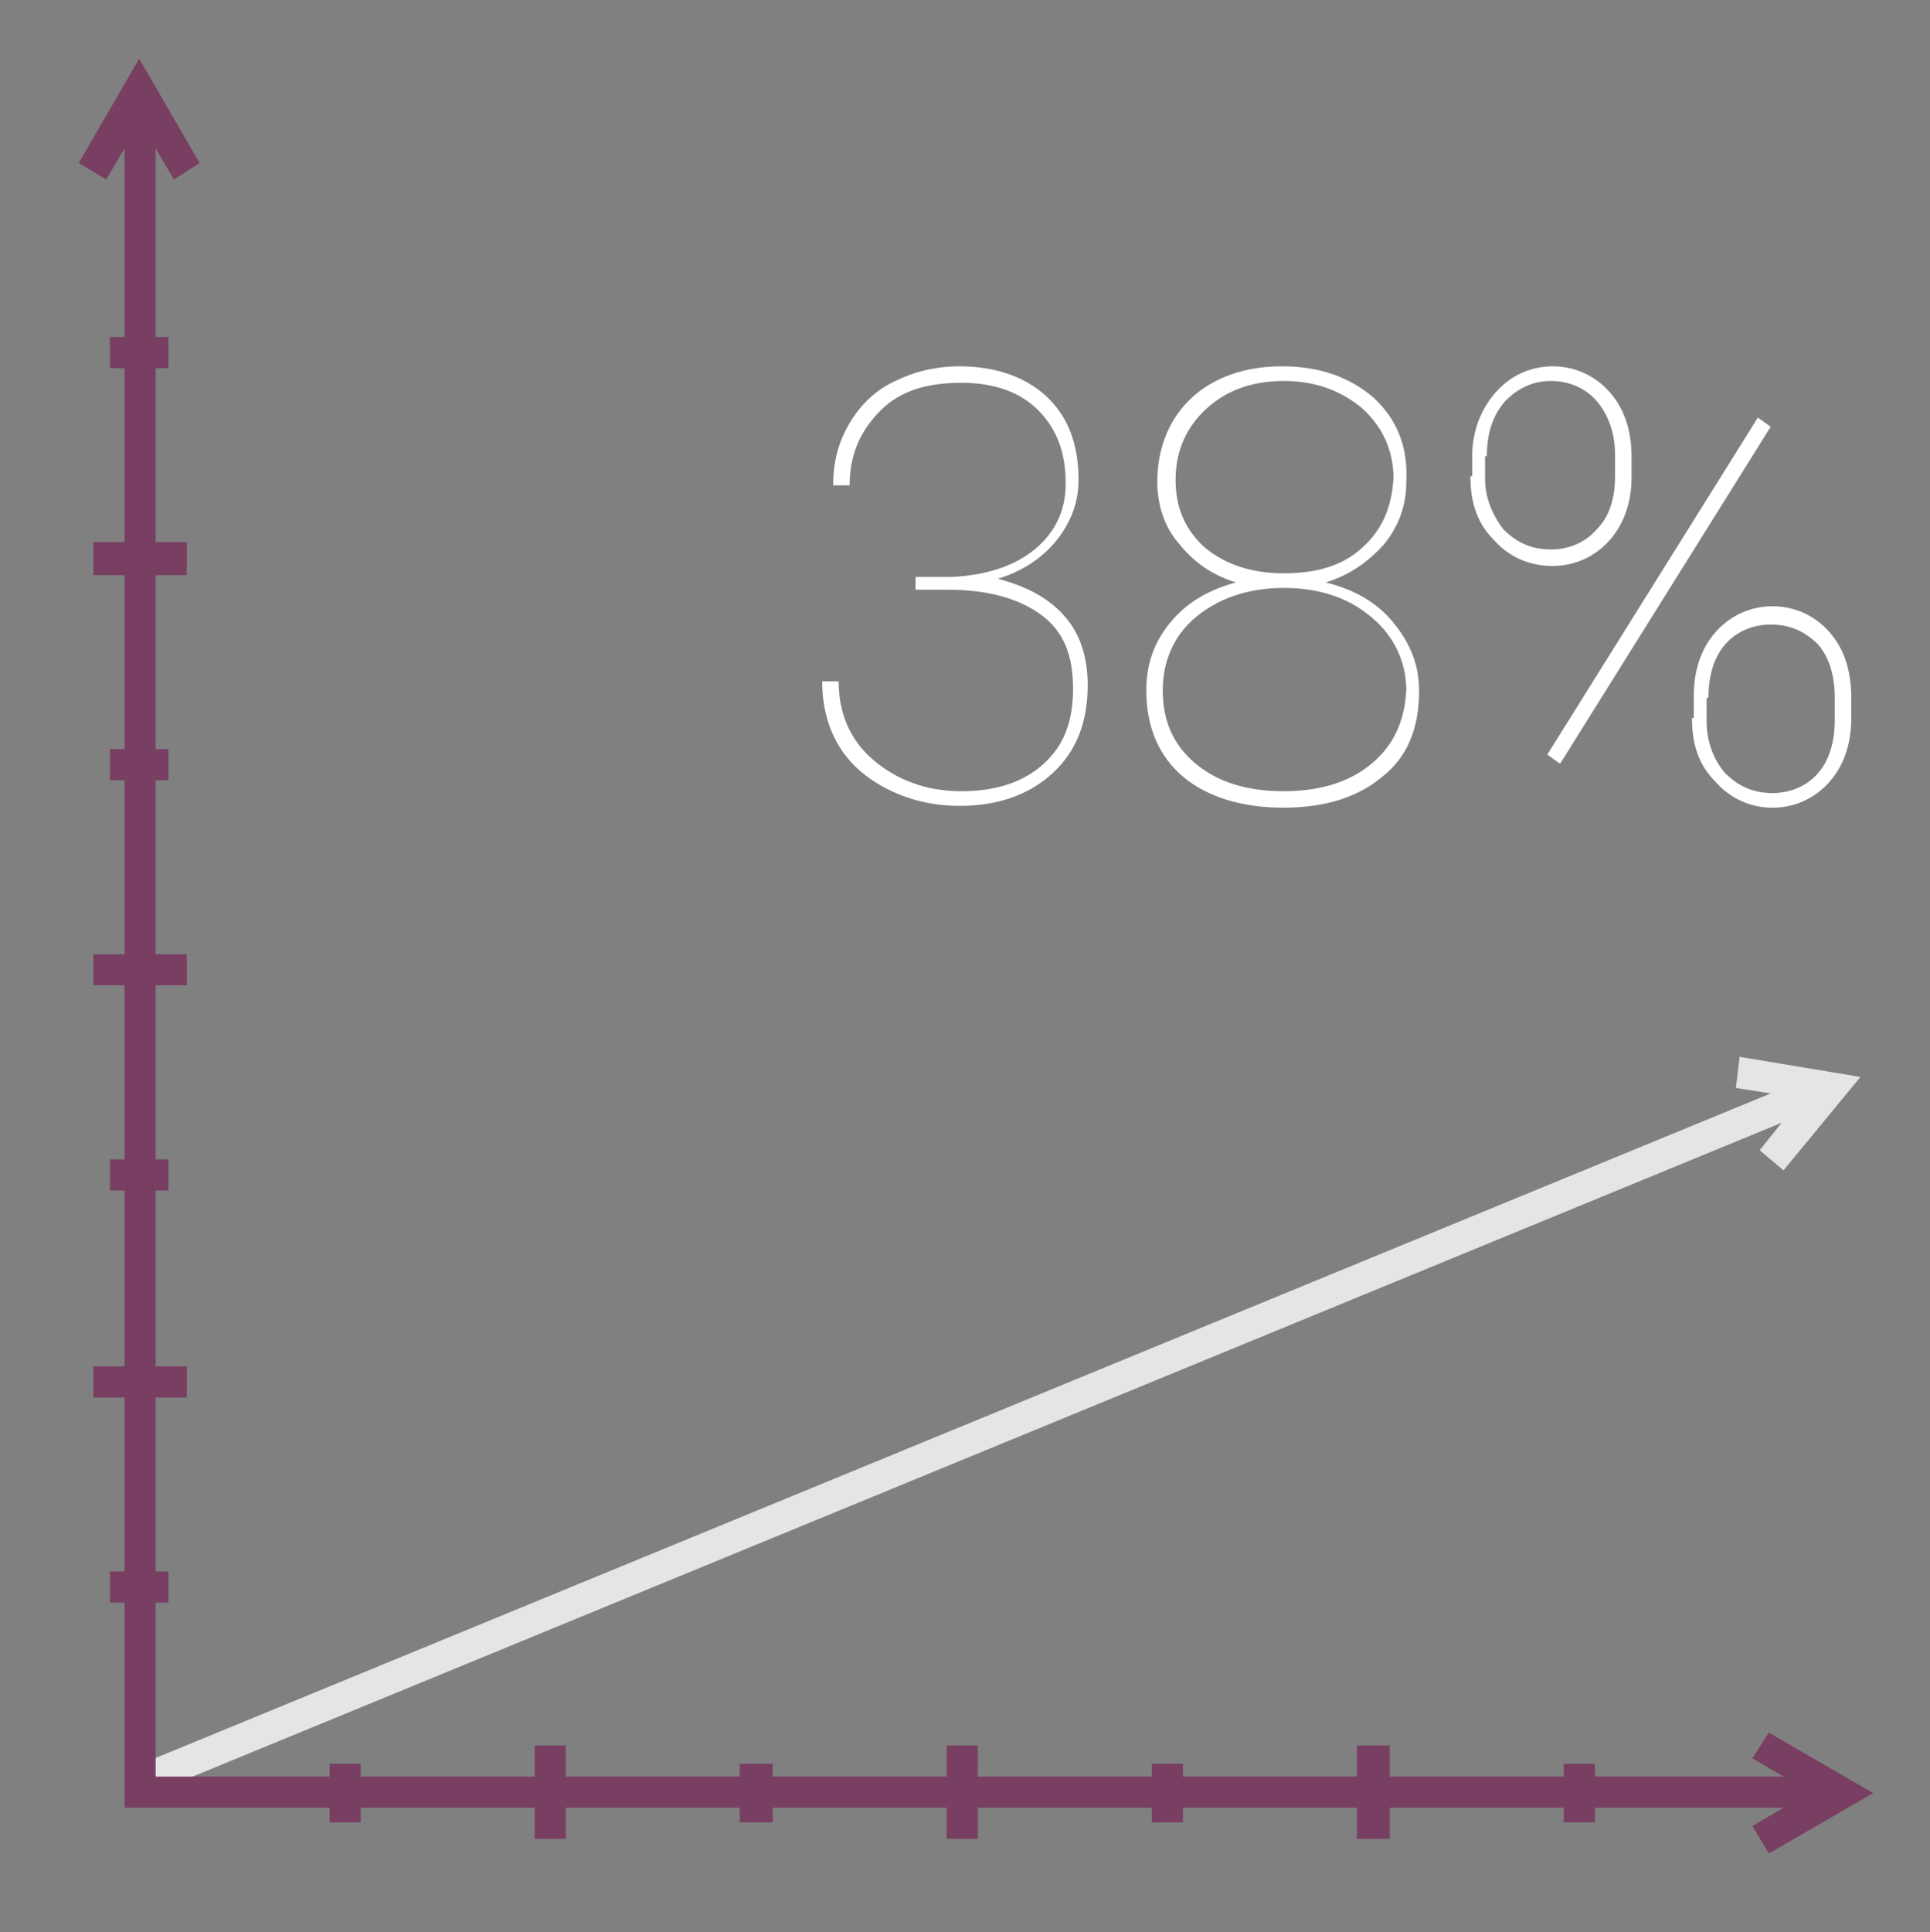 <?xml version="1.0" encoding="utf-8"?>
<!-- Generator: Adobe Illustrator 19.1.0, SVG Export Plug-In . SVG Version: 6.00 Build 0)  -->
<svg version="1.1" id="Layer_1" xmlns="http://www.w3.org/2000/svg" xmlns:xlink="http://www.w3.org/1999/xlink" x="0px" y="0px"
	 viewBox="0 0 105.4 105.5" style="enable-background:new 0 0 105.4 105.5;" xml:space="preserve">
<rect x="0" y="0" width="105.4" height="105.5" fill="#808080" stroke="none"/>
<style type="text/css">
	.st0{clip-path:url(#SVGID_2_);fill:#FFFFFF;}
	.st1{fill:#E6E5E6;}
	.st2{fill:#783F62;}
</style>
<g>
	<defs>
		<rect id="SVGID_1_" x="4.3" y="3.2" width="98" height="98"/>
	</defs>
	<clipPath id="SVGID_2_">
		<use xlink:href="#SVGID_1_"  style="overflow:visible;"/>
	</clipPath>
	<path class="st0" d="M96.7,23.3L96,22.8L84.5,41.2l0.7,0.5L96.7,23.3z M93.3,38.1c0-1.2,0.3-2.2,0.9-2.9c0.6-0.7,1.5-1.1,2.5-1.1
		c1.1,0,1.9,0.4,2.6,1.1c0.6,0.7,0.9,1.7,0.9,2.9v1.2c0,1.2-0.3,2.2-0.9,2.9c-0.6,0.7-1.5,1.1-2.5,1.1c-1.1,0-1.9-0.4-2.6-1.1
		c-0.6-0.7-1-1.7-1-2.8V38.1z M92.4,39.2c0,1.5,0.4,2.6,1.3,3.5c0.8,0.9,1.9,1.4,3.1,1.4c1.2,0,2.3-0.5,3.1-1.4
		c0.8-0.9,1.2-2.1,1.2-3.5v-1.1c0-1.5-0.4-2.7-1.2-3.6c-0.8-0.9-1.9-1.4-3.1-1.4c-1.2,0-2.3,0.5-3.1,1.4c-0.8,0.9-1.2,2.1-1.2,3.5
		V39.2z M81.2,24.9c0-1.2,0.3-2.2,1-3c0.7-0.7,1.5-1.1,2.5-1.1c1,0,1.9,0.4,2.5,1.1c0.6,0.7,1,1.7,1,2.9V26c0,1.2-0.3,2.2-1,2.9
		c-0.6,0.7-1.5,1.1-2.5,1.1c-1.1,0-1.9-0.4-2.6-1.1c-0.6-0.8-1-1.7-1-2.8V24.9z M80.3,26c0,1.5,0.4,2.6,1.3,3.5
		c0.8,0.9,1.9,1.4,3.2,1.4c1.2,0,2.3-0.5,3.1-1.4c0.8-0.9,1.2-2.1,1.2-3.4v-1.2c0-1.4-0.4-2.6-1.2-3.5c-0.8-0.9-1.9-1.4-3.1-1.4
		c-1.2,0-2.3,0.5-3.1,1.4c-0.8,0.9-1.3,2.1-1.3,3.5V26z M74.4,29.9c-1.1,1-2.5,1.4-4.3,1.4c-1.8,0-3.2-0.5-4.3-1.4
		c-1.1-1-1.6-2.2-1.6-3.7c0-1.6,0.6-2.9,1.7-3.9c1.1-1,2.5-1.5,4.2-1.5c1.7,0,3.1,0.5,4.3,1.5c1.1,1,1.7,2.3,1.7,3.8
		C76,27.7,75.5,28.9,74.4,29.9 M74.9,41.7c-1.2,1-2.8,1.5-4.8,1.5c-2,0-3.6-0.5-4.8-1.5c-1.2-1-1.8-2.3-1.8-4c0-1.6,0.6-3,1.8-4
		c1.2-1,2.8-1.6,4.8-1.6c1.9,0,3.5,0.5,4.8,1.6c1.2,1,1.9,2.4,1.9,4C76.7,39.4,76.1,40.7,74.9,41.7 M75,21.7c-1.3-1.1-2.9-1.7-5-1.7
		c-2,0-3.7,0.6-4.9,1.7c-1.2,1.1-1.9,2.7-1.9,4.6c0,1.3,0.4,2.5,1.2,3.4c0.8,1,1.8,1.7,3.1,2.1c-1.5,0.4-2.7,1.1-3.6,2.2
		c-0.9,1.1-1.3,2.3-1.3,3.7c0,2,0.7,3.6,2,4.7c1.3,1.1,3.2,1.7,5.5,1.7c2.3,0,4.1-0.6,5.4-1.7c1.4-1.1,2-2.7,2-4.7
		c0-1.4-0.5-2.6-1.4-3.7c-0.9-1.1-2.1-1.8-3.7-2.2c1.3-0.4,2.3-1.1,3.2-2.1c0.8-1,1.2-2.1,1.2-3.4C76.9,24.4,76.3,22.9,75,21.7
		 M50,32.2h1.8c2.2,0,3.9,0.5,5.1,1.4c1.2,0.9,1.7,2.2,1.7,4c0,1.8-0.5,3.1-1.6,4.1c-1.1,1-2.6,1.5-4.5,1.5c-1.9,0-3.5-0.6-4.8-1.7
		c-1.3-1.1-1.9-2.6-1.9-4.3h-0.9c0,1.3,0.3,2.5,0.9,3.5c0.6,1,1.5,1.8,2.7,2.4c1.2,0.6,2.5,0.9,3.9,0.9c2.1,0,3.8-0.6,5.1-1.8
		c1.3-1.2,1.9-2.8,1.9-4.8c0-1.5-0.4-2.8-1.3-3.8c-0.9-1-2.1-1.6-3.6-2c1.3-0.4,2.4-1.1,3.2-2.1c0.8-1,1.2-2.1,1.2-3.3
		c0-2-0.6-3.5-1.8-4.6C56,20.6,54.4,20,52.4,20c-1.3,0-2.5,0.3-3.5,0.8c-1.1,0.5-1.9,1.3-2.5,2.3c-0.6,1-0.9,2.1-0.9,3.4h0.9
		c0-1.7,0.6-3,1.7-4.1s2.6-1.5,4.4-1.5c1.8,0,3.2,0.5,4.2,1.5c1,1,1.5,2.3,1.5,4c0,1.5-0.6,2.7-1.7,3.6c-1.1,0.9-2.6,1.4-4.5,1.5h-2
		V32.2z"/>
</g>
<polyline class="st1" points="7.6,98.2 97.3,61.3 96.1,62.8 97.4,63.9 101.6,58.8 95,57.7 94.8,59.4 96.7,59.7 7,96.6 "/>
<polygon class="st2" points="7.6,3.2 4.3,8.9 5.8,9.8 6.8,8.1 6.8,18.4 6,18.4 6,20.1 6.8,20.1 6.8,29.6 5.1,29.6 5.1,31.4 
	6.8,31.4 6.8,40.9 6,40.9 6,42.6 6.8,42.6 6.8,52.1 5.1,52.1 5.1,53.8 6.8,53.8 6.8,63.3 6,63.3 6,65 6.8,65 6.8,74.6 5.1,74.6 
	5.1,76.3 6.8,76.3 6.8,85.8 6,85.8 6,87.5 6.8,87.5 6.8,98.7 18,98.7 18,99.5 19.7,99.5 19.7,98.7 29.2,98.7 29.2,100.4 30.9,100.4 
	30.9,98.7 40.4,98.7 40.4,99.5 42.2,99.5 42.2,98.7 51.7,98.7 51.7,100.4 53.4,100.4 53.4,98.7 62.9,98.7 62.9,99.5 64.6,99.5 
	64.6,98.7 74.1,98.7 74.1,100.4 75.9,100.4 75.9,98.7 85.4,98.7 85.4,99.5 87.1,99.5 87.1,98.7 97.4,98.7 95.7,99.7 96.6,101.2 
	102.3,97.9 96.6,94.6 95.7,96 97.4,97 87.1,97 87.1,96.3 85.4,96.3 85.4,97 75.9,97 75.9,95.3 74.1,95.3 74.1,97 64.6,97 64.6,96.3 
	62.9,96.3 62.9,97 53.4,97 53.4,95.3 51.7,95.3 51.7,97 42.2,97 42.2,96.3 40.4,96.3 40.4,97 30.9,97 30.9,95.3 29.2,95.3 29.2,97 
	19.7,97 19.7,96.3 18,96.3 18,97 8.5,97 8.5,95.8 8.5,87.5 9.2,87.5 9.2,85.8 8.5,85.8 8.5,76.3 10.2,76.3 10.2,74.6 8.5,74.6 
	8.5,65 9.2,65 9.2,63.3 8.5,63.3 8.5,53.8 10.2,53.8 10.2,52.1 8.5,52.1 8.5,42.6 9.2,42.6 9.2,40.9 8.5,40.9 8.5,31.4 10.2,31.4 
	10.2,29.6 8.5,29.6 8.5,20.1 9.2,20.1 9.2,18.4 8.5,18.4 8.5,8.1 9.5,9.8 10.9,8.9 "/>
</svg>
